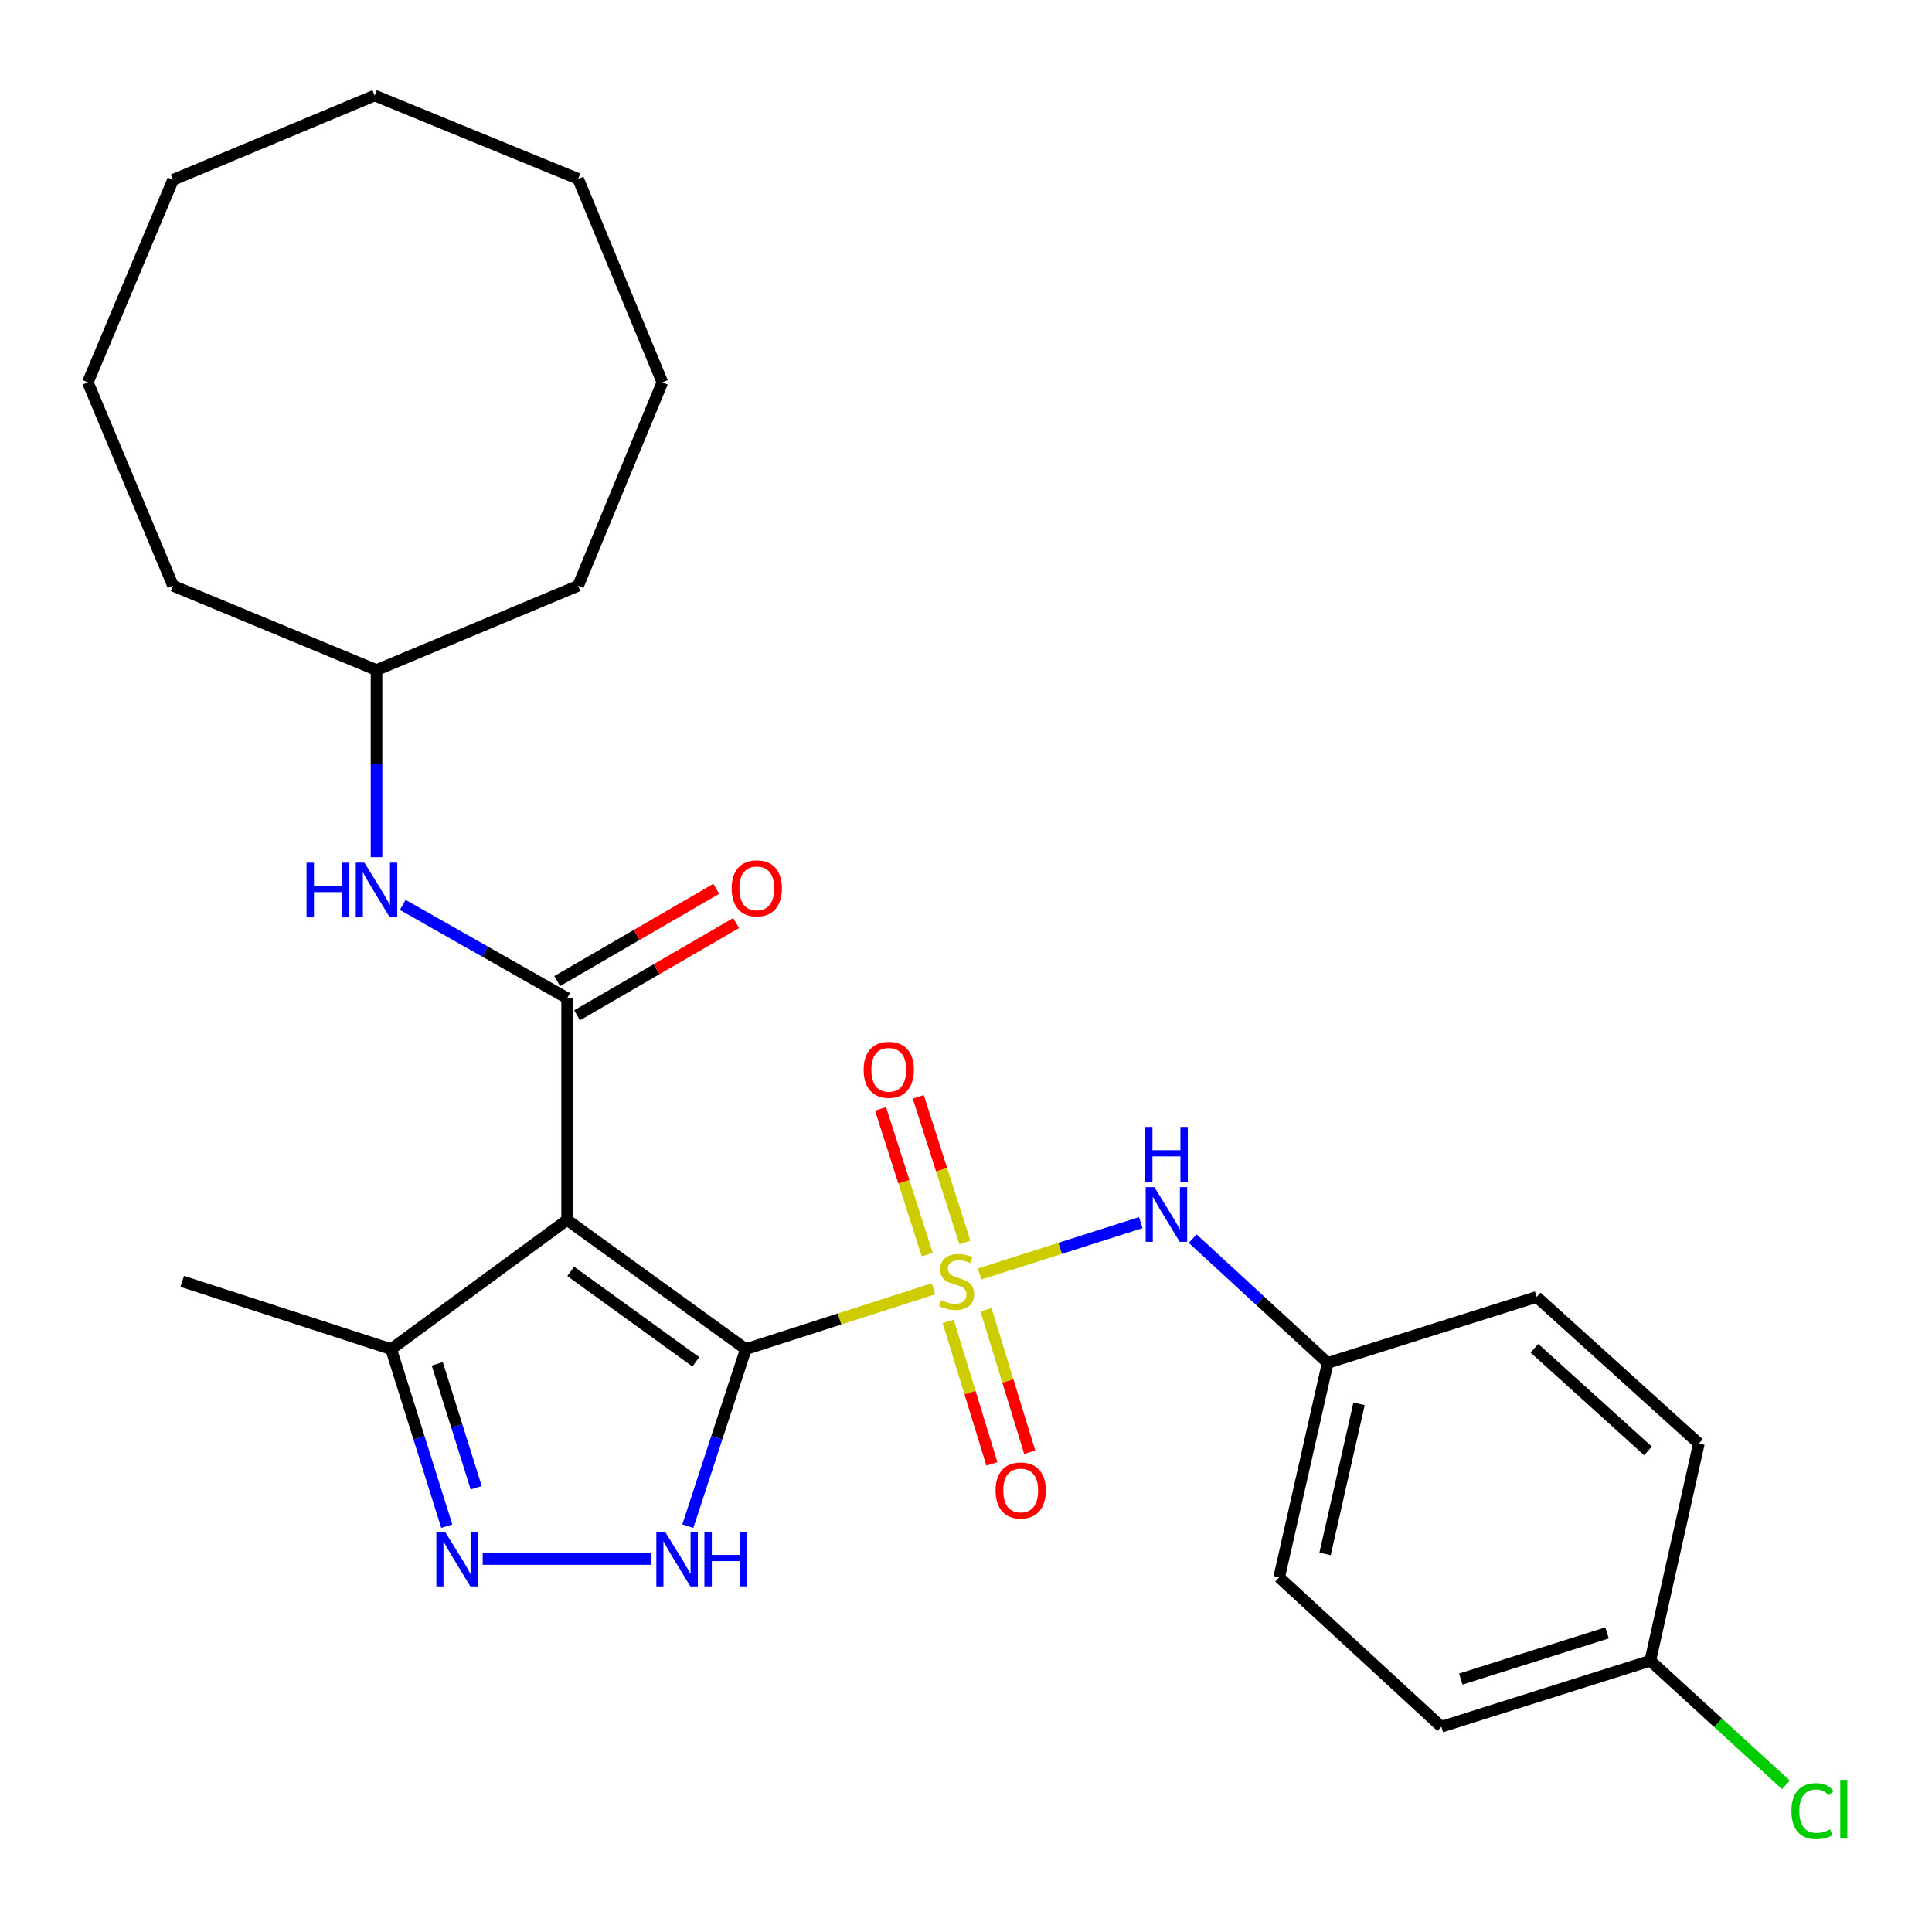 <?xml version='1.0' encoding='iso-8859-1'?>
<svg version='1.1' baseProfile='full'
              xmlns='http://www.w3.org/2000/svg'
                      xmlns:rdkit='http://www.rdkit.org/xml'
                      xmlns:xlink='http://www.w3.org/1999/xlink'
                  xml:space='preserve'
width='1000px' height='1000px' viewBox='0 0 1000 1000'>
<!-- END OF HEADER -->
<rect style='opacity:1.0;fill:#FFFFFF;stroke:none' width='1000' height='1000' x='0' y='0'> </rect>
<path class='bond-0' d='M 386.036,698.312 L 434.609,682.689' style='fill:none;fill-rule:evenodd;stroke:#000000;stroke-width:6px;stroke-linecap:butt;stroke-linejoin:miter;stroke-opacity:1' />
<path class='bond-0' d='M 434.609,682.689 L 483.182,667.066' style='fill:none;fill-rule:evenodd;stroke:#CCCC00;stroke-width:6px;stroke-linecap:butt;stroke-linejoin:miter;stroke-opacity:1' />
<path class='bond-1' d='M 386.036,698.312 L 293.545,631.437' style='fill:none;fill-rule:evenodd;stroke:#000000;stroke-width:6px;stroke-linecap:butt;stroke-linejoin:miter;stroke-opacity:1' />
<path class='bond-1' d='M 360.155,704.888 L 295.411,658.075' style='fill:none;fill-rule:evenodd;stroke:#000000;stroke-width:6px;stroke-linecap:butt;stroke-linejoin:miter;stroke-opacity:1' />
<path class='bond-2' d='M 386.036,698.312 L 371.034,744.121' style='fill:none;fill-rule:evenodd;stroke:#000000;stroke-width:6px;stroke-linecap:butt;stroke-linejoin:miter;stroke-opacity:1' />
<path class='bond-2' d='M 371.034,744.121 L 356.031,789.93' style='fill:none;fill-rule:evenodd;stroke:#0000FF;stroke-width:6px;stroke-linecap:butt;stroke-linejoin:miter;stroke-opacity:1' />
<path class='bond-6' d='M 507.057,659.421 L 548.76,646.128' style='fill:none;fill-rule:evenodd;stroke:#CCCC00;stroke-width:6px;stroke-linecap:butt;stroke-linejoin:miter;stroke-opacity:1' />
<path class='bond-6' d='M 548.76,646.128 L 590.463,632.834' style='fill:none;fill-rule:evenodd;stroke:#0000FF;stroke-width:6px;stroke-linecap:butt;stroke-linejoin:miter;stroke-opacity:1' />
<path class='bond-8' d='M 490.765,683.938 L 502.082,720.82' style='fill:none;fill-rule:evenodd;stroke:#CCCC00;stroke-width:6px;stroke-linecap:butt;stroke-linejoin:miter;stroke-opacity:1' />
<path class='bond-8' d='M 502.082,720.82 L 513.399,757.701' style='fill:none;fill-rule:evenodd;stroke:#FF0000;stroke-width:6px;stroke-linecap:butt;stroke-linejoin:miter;stroke-opacity:1' />
<path class='bond-8' d='M 510.356,677.926 L 521.673,714.808' style='fill:none;fill-rule:evenodd;stroke:#CCCC00;stroke-width:6px;stroke-linecap:butt;stroke-linejoin:miter;stroke-opacity:1' />
<path class='bond-8' d='M 521.673,714.808 L 532.99,751.69' style='fill:none;fill-rule:evenodd;stroke:#FF0000;stroke-width:6px;stroke-linecap:butt;stroke-linejoin:miter;stroke-opacity:1' />
<path class='bond-9' d='M 499.441,643.101 L 487.366,605.405' style='fill:none;fill-rule:evenodd;stroke:#CCCC00;stroke-width:6px;stroke-linecap:butt;stroke-linejoin:miter;stroke-opacity:1' />
<path class='bond-9' d='M 487.366,605.405 L 475.292,567.708' style='fill:none;fill-rule:evenodd;stroke:#FF0000;stroke-width:6px;stroke-linecap:butt;stroke-linejoin:miter;stroke-opacity:1' />
<path class='bond-9' d='M 479.925,649.353 L 467.85,611.656' style='fill:none;fill-rule:evenodd;stroke:#CCCC00;stroke-width:6px;stroke-linecap:butt;stroke-linejoin:miter;stroke-opacity:1' />
<path class='bond-9' d='M 467.85,611.656 L 455.775,573.959' style='fill:none;fill-rule:evenodd;stroke:#FF0000;stroke-width:6px;stroke-linecap:butt;stroke-linejoin:miter;stroke-opacity:1' />
<path class='bond-3' d='M 293.545,631.437 L 293.545,516.654' style='fill:none;fill-rule:evenodd;stroke:#000000;stroke-width:6px;stroke-linecap:butt;stroke-linejoin:miter;stroke-opacity:1' />
<path class='bond-5' d='M 293.545,631.437 L 202.453,698.312' style='fill:none;fill-rule:evenodd;stroke:#000000;stroke-width:6px;stroke-linecap:butt;stroke-linejoin:miter;stroke-opacity:1' />
<path class='bond-4' d='M 336.872,806.948 L 249.844,806.948' style='fill:none;fill-rule:evenodd;stroke:#0000FF;stroke-width:6px;stroke-linecap:butt;stroke-linejoin:miter;stroke-opacity:1' />
<path class='bond-7' d='M 293.545,516.654 L 251.001,492.515' style='fill:none;fill-rule:evenodd;stroke:#000000;stroke-width:6px;stroke-linecap:butt;stroke-linejoin:miter;stroke-opacity:1' />
<path class='bond-7' d='M 251.001,492.515 L 208.458,468.376' style='fill:none;fill-rule:evenodd;stroke:#0000FF;stroke-width:6px;stroke-linecap:butt;stroke-linejoin:miter;stroke-opacity:1' />
<path class='bond-10' d='M 298.684,525.518 L 339.852,501.647' style='fill:none;fill-rule:evenodd;stroke:#000000;stroke-width:6px;stroke-linecap:butt;stroke-linejoin:miter;stroke-opacity:1' />
<path class='bond-10' d='M 339.852,501.647 L 381.02,477.776' style='fill:none;fill-rule:evenodd;stroke:#FF0000;stroke-width:6px;stroke-linecap:butt;stroke-linejoin:miter;stroke-opacity:1' />
<path class='bond-10' d='M 288.405,507.789 L 329.573,483.918' style='fill:none;fill-rule:evenodd;stroke:#000000;stroke-width:6px;stroke-linecap:butt;stroke-linejoin:miter;stroke-opacity:1' />
<path class='bond-10' d='M 329.573,483.918 L 370.74,460.048' style='fill:none;fill-rule:evenodd;stroke:#FF0000;stroke-width:6px;stroke-linecap:butt;stroke-linejoin:miter;stroke-opacity:1' />
<path class='bond-27' d='M 231.252,789.941 L 216.853,744.127' style='fill:none;fill-rule:evenodd;stroke:#0000FF;stroke-width:6px;stroke-linecap:butt;stroke-linejoin:miter;stroke-opacity:1' />
<path class='bond-27' d='M 216.853,744.127 L 202.453,698.312' style='fill:none;fill-rule:evenodd;stroke:#000000;stroke-width:6px;stroke-linecap:butt;stroke-linejoin:miter;stroke-opacity:1' />
<path class='bond-27' d='M 246.482,770.052 L 236.403,737.982' style='fill:none;fill-rule:evenodd;stroke:#0000FF;stroke-width:6px;stroke-linecap:butt;stroke-linejoin:miter;stroke-opacity:1' />
<path class='bond-27' d='M 236.403,737.982 L 226.323,705.912' style='fill:none;fill-rule:evenodd;stroke:#000000;stroke-width:6px;stroke-linecap:butt;stroke-linejoin:miter;stroke-opacity:1' />
<path class='bond-19' d='M 202.453,698.312 L 94.319,663.224' style='fill:none;fill-rule:evenodd;stroke:#000000;stroke-width:6px;stroke-linecap:butt;stroke-linejoin:miter;stroke-opacity:1' />
<path class='bond-11' d='M 617.316,641.097 L 652.271,673.268' style='fill:none;fill-rule:evenodd;stroke:#0000FF;stroke-width:6px;stroke-linecap:butt;stroke-linejoin:miter;stroke-opacity:1' />
<path class='bond-11' d='M 652.271,673.268 L 687.226,705.439' style='fill:none;fill-rule:evenodd;stroke:#000000;stroke-width:6px;stroke-linecap:butt;stroke-linejoin:miter;stroke-opacity:1' />
<path class='bond-13' d='M 194.882,443.667 L 194.882,395.246' style='fill:none;fill-rule:evenodd;stroke:#0000FF;stroke-width:6px;stroke-linecap:butt;stroke-linejoin:miter;stroke-opacity:1' />
<path class='bond-13' d='M 194.882,395.246 L 194.882,346.824' style='fill:none;fill-rule:evenodd;stroke:#000000;stroke-width:6px;stroke-linecap:butt;stroke-linejoin:miter;stroke-opacity:1' />
<path class='bond-15' d='M 687.226,705.439 L 795.372,671.284' style='fill:none;fill-rule:evenodd;stroke:#000000;stroke-width:6px;stroke-linecap:butt;stroke-linejoin:miter;stroke-opacity:1' />
<path class='bond-16' d='M 687.226,705.439 L 662.099,816.431' style='fill:none;fill-rule:evenodd;stroke:#000000;stroke-width:6px;stroke-linecap:butt;stroke-linejoin:miter;stroke-opacity:1' />
<path class='bond-16' d='M 703.444,726.613 L 685.855,804.307' style='fill:none;fill-rule:evenodd;stroke:#000000;stroke-width:6px;stroke-linecap:butt;stroke-linejoin:miter;stroke-opacity:1' />
<path class='bond-12' d='M 854.198,859.592 L 746.041,893.747' style='fill:none;fill-rule:evenodd;stroke:#000000;stroke-width:6px;stroke-linecap:butt;stroke-linejoin:miter;stroke-opacity:1' />
<path class='bond-12' d='M 831.803,845.173 L 756.093,869.082' style='fill:none;fill-rule:evenodd;stroke:#000000;stroke-width:6px;stroke-linecap:butt;stroke-linejoin:miter;stroke-opacity:1' />
<path class='bond-14' d='M 854.198,859.592 L 889.292,891.716' style='fill:none;fill-rule:evenodd;stroke:#000000;stroke-width:6px;stroke-linecap:butt;stroke-linejoin:miter;stroke-opacity:1' />
<path class='bond-14' d='M 889.292,891.716 L 924.385,923.84' style='fill:none;fill-rule:evenodd;stroke:#00CC00;stroke-width:6px;stroke-linecap:butt;stroke-linejoin:miter;stroke-opacity:1' />
<path class='bond-28' d='M 854.198,859.592 L 879.336,747.177' style='fill:none;fill-rule:evenodd;stroke:#000000;stroke-width:6px;stroke-linecap:butt;stroke-linejoin:miter;stroke-opacity:1' />
<path class='bond-20' d='M 194.882,346.824 L 299.226,303.197' style='fill:none;fill-rule:evenodd;stroke:#000000;stroke-width:6px;stroke-linecap:butt;stroke-linejoin:miter;stroke-opacity:1' />
<path class='bond-21' d='M 194.882,346.824 L 89.571,303.197' style='fill:none;fill-rule:evenodd;stroke:#000000;stroke-width:6px;stroke-linecap:butt;stroke-linejoin:miter;stroke-opacity:1' />
<path class='bond-18' d='M 795.372,671.284 L 879.336,747.177' style='fill:none;fill-rule:evenodd;stroke:#000000;stroke-width:6px;stroke-linecap:butt;stroke-linejoin:miter;stroke-opacity:1' />
<path class='bond-18' d='M 794.225,697.871 L 853,750.996' style='fill:none;fill-rule:evenodd;stroke:#000000;stroke-width:6px;stroke-linecap:butt;stroke-linejoin:miter;stroke-opacity:1' />
<path class='bond-17' d='M 662.099,816.431 L 746.041,893.747' style='fill:none;fill-rule:evenodd;stroke:#000000;stroke-width:6px;stroke-linecap:butt;stroke-linejoin:miter;stroke-opacity:1' />
<path class='bond-22' d='M 299.226,303.197 L 342.842,197.897' style='fill:none;fill-rule:evenodd;stroke:#000000;stroke-width:6px;stroke-linecap:butt;stroke-linejoin:miter;stroke-opacity:1' />
<path class='bond-23' d='M 89.571,303.197 L 45.455,197.897' style='fill:none;fill-rule:evenodd;stroke:#000000;stroke-width:6px;stroke-linecap:butt;stroke-linejoin:miter;stroke-opacity:1' />
<path class='bond-25' d='M 342.842,197.897 L 299.226,92.586' style='fill:none;fill-rule:evenodd;stroke:#000000;stroke-width:6px;stroke-linecap:butt;stroke-linejoin:miter;stroke-opacity:1' />
<path class='bond-26' d='M 45.455,197.897 L 89.571,93.075' style='fill:none;fill-rule:evenodd;stroke:#000000;stroke-width:6px;stroke-linecap:butt;stroke-linejoin:miter;stroke-opacity:1' />
<path class='bond-24' d='M 193.915,49.437 L 89.571,93.075' style='fill:none;fill-rule:evenodd;stroke:#000000;stroke-width:6px;stroke-linecap:butt;stroke-linejoin:miter;stroke-opacity:1' />
<path class='bond-29' d='M 193.915,49.437 L 299.226,92.586' style='fill:none;fill-rule:evenodd;stroke:#000000;stroke-width:6px;stroke-linecap:butt;stroke-linejoin:miter;stroke-opacity:1' />
<path  class='atom-1' d='M 487.127 672.944
Q 487.447 673.064, 488.767 673.624
Q 490.087 674.184, 491.527 674.544
Q 493.007 674.864, 494.447 674.864
Q 497.127 674.864, 498.687 673.584
Q 500.247 672.264, 500.247 669.984
Q 500.247 668.424, 499.447 667.464
Q 498.687 666.504, 497.487 665.984
Q 496.287 665.464, 494.287 664.864
Q 491.767 664.104, 490.247 663.384
Q 488.767 662.664, 487.687 661.144
Q 486.647 659.624, 486.647 657.064
Q 486.647 653.504, 489.047 651.304
Q 491.487 649.104, 496.287 649.104
Q 499.567 649.104, 503.287 650.664
L 502.367 653.744
Q 498.967 652.344, 496.407 652.344
Q 493.647 652.344, 492.127 653.504
Q 490.607 654.624, 490.647 656.584
Q 490.647 658.104, 491.407 659.024
Q 492.207 659.944, 493.327 660.464
Q 494.487 660.984, 496.407 661.584
Q 498.967 662.384, 500.487 663.184
Q 502.007 663.984, 503.087 665.624
Q 504.207 667.224, 504.207 669.984
Q 504.207 673.904, 501.567 676.024
Q 498.967 678.104, 494.607 678.104
Q 492.087 678.104, 490.167 677.544
Q 488.287 677.024, 486.047 676.104
L 487.127 672.944
' fill='#CCCC00'/>
<path  class='atom-3' d='M 344.198 792.788
L 353.478 807.788
Q 354.398 809.268, 355.878 811.948
Q 357.358 814.628, 357.438 814.788
L 357.438 792.788
L 361.198 792.788
L 361.198 821.108
L 357.318 821.108
L 347.358 804.708
Q 346.198 802.788, 344.958 800.588
Q 343.758 798.388, 343.398 797.708
L 343.398 821.108
L 339.718 821.108
L 339.718 792.788
L 344.198 792.788
' fill='#0000FF'/>
<path  class='atom-3' d='M 364.598 792.788
L 368.438 792.788
L 368.438 804.828
L 382.918 804.828
L 382.918 792.788
L 386.758 792.788
L 386.758 821.108
L 382.918 821.108
L 382.918 808.028
L 368.438 808.028
L 368.438 821.108
L 364.598 821.108
L 364.598 792.788
' fill='#0000FF'/>
<path  class='atom-5' d='M 230.337 792.788
L 239.617 807.788
Q 240.537 809.268, 242.017 811.948
Q 243.497 814.628, 243.577 814.788
L 243.577 792.788
L 247.337 792.788
L 247.337 821.108
L 243.457 821.108
L 233.497 804.708
Q 232.337 802.788, 231.097 800.588
Q 229.897 798.388, 229.537 797.708
L 229.537 821.108
L 225.857 821.108
L 225.857 792.788
L 230.337 792.788
' fill='#0000FF'/>
<path  class='atom-7' d='M 597.48 614.442
L 606.76 629.442
Q 607.68 630.922, 609.16 633.602
Q 610.64 636.282, 610.72 636.442
L 610.72 614.442
L 614.48 614.442
L 614.48 642.762
L 610.6 642.762
L 600.64 626.362
Q 599.48 624.442, 598.24 622.242
Q 597.04 620.042, 596.68 619.362
L 596.68 642.762
L 593 642.762
L 593 614.442
L 597.48 614.442
' fill='#0000FF'/>
<path  class='atom-7' d='M 592.66 583.29
L 596.5 583.29
L 596.5 595.33
L 610.98 595.33
L 610.98 583.29
L 614.82 583.29
L 614.82 611.61
L 610.98 611.61
L 610.98 598.53
L 596.5 598.53
L 596.5 611.61
L 592.66 611.61
L 592.66 583.29
' fill='#0000FF'/>
<path  class='atom-8' d='M 158.662 446.514
L 162.502 446.514
L 162.502 458.554
L 176.982 458.554
L 176.982 446.514
L 180.822 446.514
L 180.822 474.834
L 176.982 474.834
L 176.982 461.754
L 162.502 461.754
L 162.502 474.834
L 158.662 474.834
L 158.662 446.514
' fill='#0000FF'/>
<path  class='atom-8' d='M 188.622 446.514
L 197.902 461.514
Q 198.822 462.994, 200.302 465.674
Q 201.782 468.354, 201.862 468.514
L 201.862 446.514
L 205.622 446.514
L 205.622 474.834
L 201.742 474.834
L 191.782 458.434
Q 190.622 456.514, 189.382 454.314
Q 188.182 452.114, 187.822 451.434
L 187.822 474.834
L 184.142 474.834
L 184.142 446.514
L 188.622 446.514
' fill='#0000FF'/>
<path  class='atom-9' d='M 515.314 771.461
Q 515.314 764.661, 518.674 760.861
Q 522.034 757.061, 528.314 757.061
Q 534.594 757.061, 537.954 760.861
Q 541.314 764.661, 541.314 771.461
Q 541.314 778.341, 537.914 782.261
Q 534.514 786.141, 528.314 786.141
Q 522.074 786.141, 518.674 782.261
Q 515.314 778.381, 515.314 771.461
M 528.314 782.941
Q 532.634 782.941, 534.954 780.061
Q 537.314 777.141, 537.314 771.461
Q 537.314 765.901, 534.954 763.101
Q 532.634 760.261, 528.314 760.261
Q 523.994 760.261, 521.634 763.061
Q 519.314 765.861, 519.314 771.461
Q 519.314 777.181, 521.634 780.061
Q 523.994 782.941, 528.314 782.941
' fill='#FF0000'/>
<path  class='atom-10' d='M 447.027 553.723
Q 447.027 546.923, 450.387 543.123
Q 453.747 539.323, 460.027 539.323
Q 466.307 539.323, 469.667 543.123
Q 473.027 546.923, 473.027 553.723
Q 473.027 560.603, 469.627 564.523
Q 466.227 568.403, 460.027 568.403
Q 453.787 568.403, 450.387 564.523
Q 447.027 560.643, 447.027 553.723
M 460.027 565.203
Q 464.347 565.203, 466.667 562.323
Q 469.027 559.403, 469.027 553.723
Q 469.027 548.163, 466.667 545.363
Q 464.347 542.523, 460.027 542.523
Q 455.707 542.523, 453.347 545.323
Q 451.027 548.123, 451.027 553.723
Q 451.027 559.443, 453.347 562.323
Q 455.707 565.203, 460.027 565.203
' fill='#FF0000'/>
<path  class='atom-11' d='M 378.717 459.809
Q 378.717 453.009, 382.077 449.209
Q 385.437 445.409, 391.717 445.409
Q 397.997 445.409, 401.357 449.209
Q 404.717 453.009, 404.717 459.809
Q 404.717 466.689, 401.317 470.609
Q 397.917 474.489, 391.717 474.489
Q 385.477 474.489, 382.077 470.609
Q 378.717 466.729, 378.717 459.809
M 391.717 471.289
Q 396.037 471.289, 398.357 468.409
Q 400.717 465.489, 400.717 459.809
Q 400.717 454.249, 398.357 451.449
Q 396.037 448.609, 391.717 448.609
Q 387.397 448.609, 385.037 451.409
Q 382.717 454.209, 382.717 459.809
Q 382.717 465.529, 385.037 468.409
Q 387.397 471.289, 391.717 471.289
' fill='#FF0000'/>
<path  class='atom-15' d='M 927.231 937.42
Q 927.231 930.38, 930.511 926.7
Q 933.831 922.98, 940.111 922.98
Q 945.951 922.98, 949.071 927.1
L 946.431 929.26
Q 944.151 926.26, 940.111 926.26
Q 935.831 926.26, 933.551 929.14
Q 931.311 931.98, 931.311 937.42
Q 931.311 943.02, 933.631 945.9
Q 935.991 948.78, 940.551 948.78
Q 943.671 948.78, 947.311 946.9
L 948.431 949.9
Q 946.951 950.86, 944.711 951.42
Q 942.471 951.98, 939.991 951.98
Q 933.831 951.98, 930.511 948.22
Q 927.231 944.46, 927.231 937.42
' fill='#00CC00'/>
<path  class='atom-15' d='M 952.511 921.26
L 956.191 921.26
L 956.191 951.62
L 952.511 951.62
L 952.511 921.26
' fill='#00CC00'/>
</svg>
